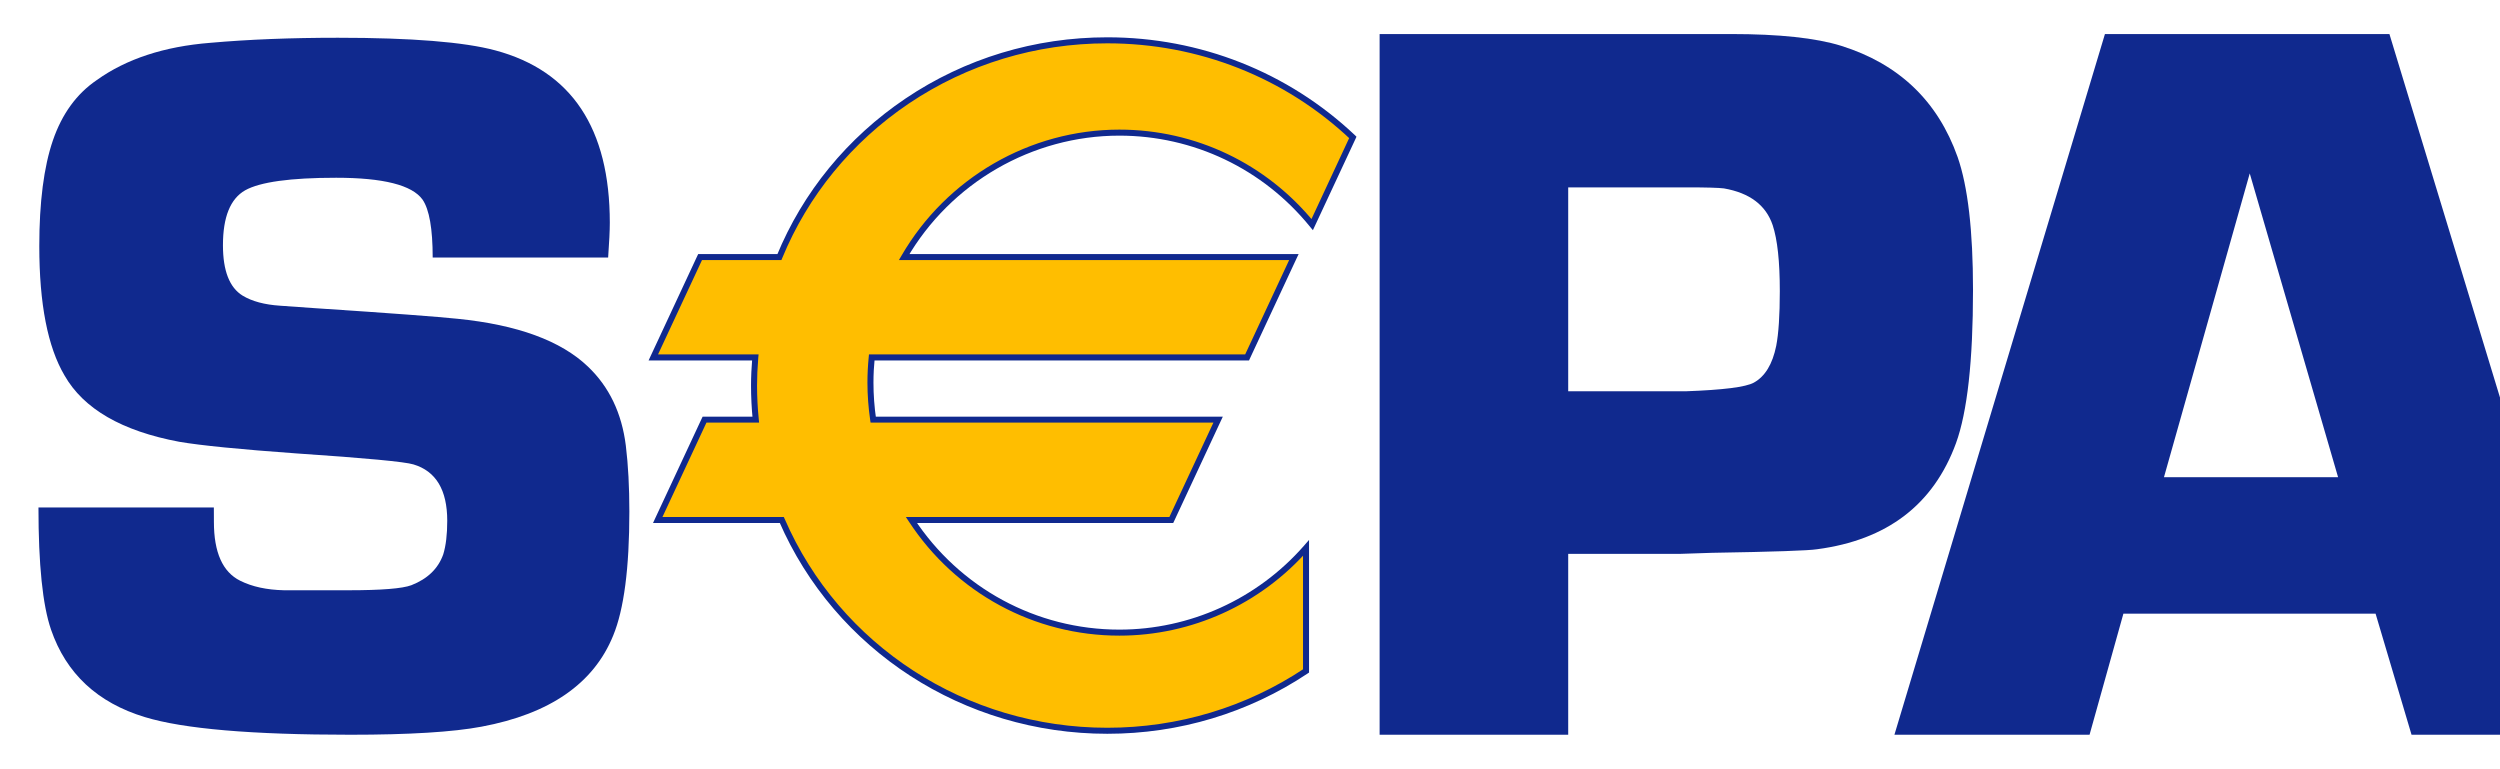 <svg width="39" height="12" viewBox="0 0 39 12" fill="none" xmlns="http://www.w3.org/2000/svg">
<path d="M9.487 4.018H6.75C6.75 3.569 6.697 3.267 6.592 3.114C6.429 2.887 5.979 2.773 5.244 2.773C4.529 2.773 4.056 2.839 3.824 2.969C3.593 3.101 3.478 3.386 3.478 3.826C3.478 4.224 3.58 4.486 3.785 4.612C3.932 4.701 4.127 4.753 4.369 4.769L4.921 4.808C6.104 4.886 6.843 4.942 7.137 4.973C8.073 5.067 8.751 5.316 9.172 5.719C9.503 6.034 9.7 6.445 9.763 6.952C9.8 7.256 9.818 7.6 9.818 7.982C9.818 8.862 9.734 9.506 9.566 9.914C9.262 10.664 8.577 11.137 7.512 11.336C7.066 11.42 6.383 11.462 5.465 11.462C3.932 11.462 2.864 11.371 2.261 11.187C1.521 10.963 1.032 10.508 0.796 9.822C0.665 9.441 0.6 8.806 0.6 7.916H3.336C3.336 8.015 3.337 8.091 3.337 8.143C3.337 8.618 3.473 8.923 3.746 9.059C3.934 9.153 4.162 9.202 4.43 9.208H5.436C5.949 9.208 6.277 9.182 6.418 9.129C6.67 9.03 6.835 8.871 6.914 8.65C6.956 8.515 6.977 8.339 6.977 8.124C6.977 7.643 6.801 7.35 6.45 7.245C6.319 7.204 5.709 7.146 4.62 7.073C3.745 7.01 3.137 6.95 2.797 6.892C1.901 6.724 1.304 6.379 1.006 5.856C0.744 5.412 0.613 4.739 0.613 3.839C0.613 3.153 0.684 2.604 0.825 2.191C0.967 1.777 1.195 1.463 1.51 1.249C1.971 0.919 2.562 0.725 3.28 0.668C3.878 0.615 4.542 0.589 5.271 0.589C6.42 0.589 7.239 0.655 7.727 0.786C8.918 1.106 9.513 2.002 9.513 3.475C9.513 3.596 9.504 3.776 9.487 4.018Z" fill="#10298E"/>
<path d="M21.522 11.462V0.531H25.81H26.483H27.003C27.755 0.531 28.328 0.592 28.723 0.715C29.624 0.998 30.229 1.576 30.539 2.45C30.699 2.909 30.779 3.599 30.779 4.522C30.779 5.631 30.69 6.427 30.514 6.912C30.163 7.872 29.439 8.424 28.347 8.568C28.218 8.589 27.671 8.608 26.706 8.624L26.218 8.64H24.464V11.462H21.522ZM24.464 6.104H26.298C26.879 6.083 27.233 6.039 27.36 5.969C27.534 5.873 27.651 5.682 27.709 5.395C27.746 5.204 27.765 4.919 27.765 4.542C27.765 4.08 27.728 3.737 27.654 3.513C27.548 3.199 27.294 3.009 26.893 2.939C26.814 2.929 26.624 2.923 26.323 2.923H24.464V6.104Z" fill="#10298E"/>
<path d="M37.059 9.573H33.125L32.597 11.462H29.553L32.837 0.531H37.275L40.6 11.462H37.62L37.059 9.573ZM36.474 7.444L35.096 2.705L33.758 7.444H36.474Z" fill="#10298E"/>
<path d="M17.462 2.069C18.675 2.069 19.758 2.628 20.47 3.503L21.104 2.144C20.112 1.206 18.762 0.628 17.273 0.628C14.955 0.628 12.972 2.028 12.159 4.01H10.922L10.192 5.576H11.783C11.771 5.721 11.763 5.866 11.763 6.014C11.763 6.194 11.772 6.371 11.79 6.546H10.99L10.26 8.112H12.197C13.033 10.044 14.992 11.4 17.273 11.4C18.423 11.4 19.49 11.056 20.374 10.467V8.548C19.662 9.358 18.622 9.87 17.462 9.87C16.105 9.87 14.913 9.171 14.218 8.112H18.272L19.002 6.546H13.621C13.594 6.358 13.579 6.165 13.579 5.969C13.579 5.836 13.586 5.705 13.599 5.576H19.455L20.185 4.01H14.105C14.777 2.85 16.028 2.069 17.462 2.069Z" fill="#FFBE00"/>
<path d="M17.462 2.116C18.618 2.116 19.701 2.633 20.433 3.533L20.481 3.591L20.513 3.523L21.147 2.164L21.161 2.133L21.137 2.109C20.094 1.124 18.722 0.582 17.274 0.582C16.142 0.582 15.054 0.912 14.126 1.537C13.219 2.148 12.524 2.997 12.116 3.992L12.159 3.963H10.922H10.892L10.879 3.99L10.149 5.556L10.118 5.623H10.192H11.783L11.736 5.572C11.723 5.734 11.716 5.879 11.716 6.014C11.716 6.19 11.725 6.371 11.743 6.551L11.79 6.5H10.991H10.961L10.948 6.527L10.218 8.092L10.187 8.159H10.261H12.197L12.153 8.131C13.026 10.145 15.036 11.447 17.274 11.447C18.395 11.447 19.476 11.122 20.4 10.506L20.421 10.492V10.467V8.548V8.423L20.339 8.517C19.61 9.347 18.561 9.822 17.462 9.822C16.168 9.822 14.97 9.173 14.257 8.086L14.218 8.159H18.272H18.302L18.315 8.132L19.045 6.566L19.076 6.5H19.002H13.622L13.668 6.54C13.64 6.35 13.626 6.158 13.626 5.969C13.626 5.84 13.633 5.71 13.646 5.58L13.599 5.623H19.455H19.485L19.497 5.596L20.227 4.03L20.259 3.963H20.185H14.105L14.146 4.034C14.831 2.851 16.102 2.116 17.462 2.116ZM14.105 4.057H20.185L20.142 3.99L19.412 5.556L19.455 5.529H13.599H13.556L13.552 5.571C13.539 5.703 13.532 5.837 13.532 5.969C13.532 6.163 13.547 6.36 13.575 6.553L13.581 6.593H13.622H19.002L18.96 6.527L18.23 8.092L18.272 8.065H14.218H14.131L14.179 8.137C14.909 9.252 16.137 9.916 17.462 9.916C18.588 9.916 19.663 9.429 20.409 8.579L20.327 8.548V10.467L20.348 10.428C19.439 11.033 18.376 11.353 17.274 11.353C15.073 11.353 13.098 10.073 12.24 8.093L12.227 8.065H12.197H10.261L10.303 8.132L11.033 6.566L10.991 6.593H11.79H11.842L11.837 6.542C11.819 6.365 11.81 6.187 11.81 6.014C11.81 5.882 11.816 5.739 11.829 5.58L11.834 5.529H11.783H10.192L10.234 5.596L10.964 4.03L10.922 4.057H12.159H12.19L12.202 4.028C12.604 3.05 13.287 2.216 14.178 1.615C15.091 1.001 16.161 0.676 17.274 0.676C18.698 0.676 20.047 1.209 21.072 2.178L21.061 2.124L20.428 3.484L20.506 3.474C19.756 2.551 18.646 2.022 17.462 2.022C16.068 2.022 14.767 2.775 14.064 3.987L14.023 4.057H14.105Z" fill="#10298E"/>
</svg>
